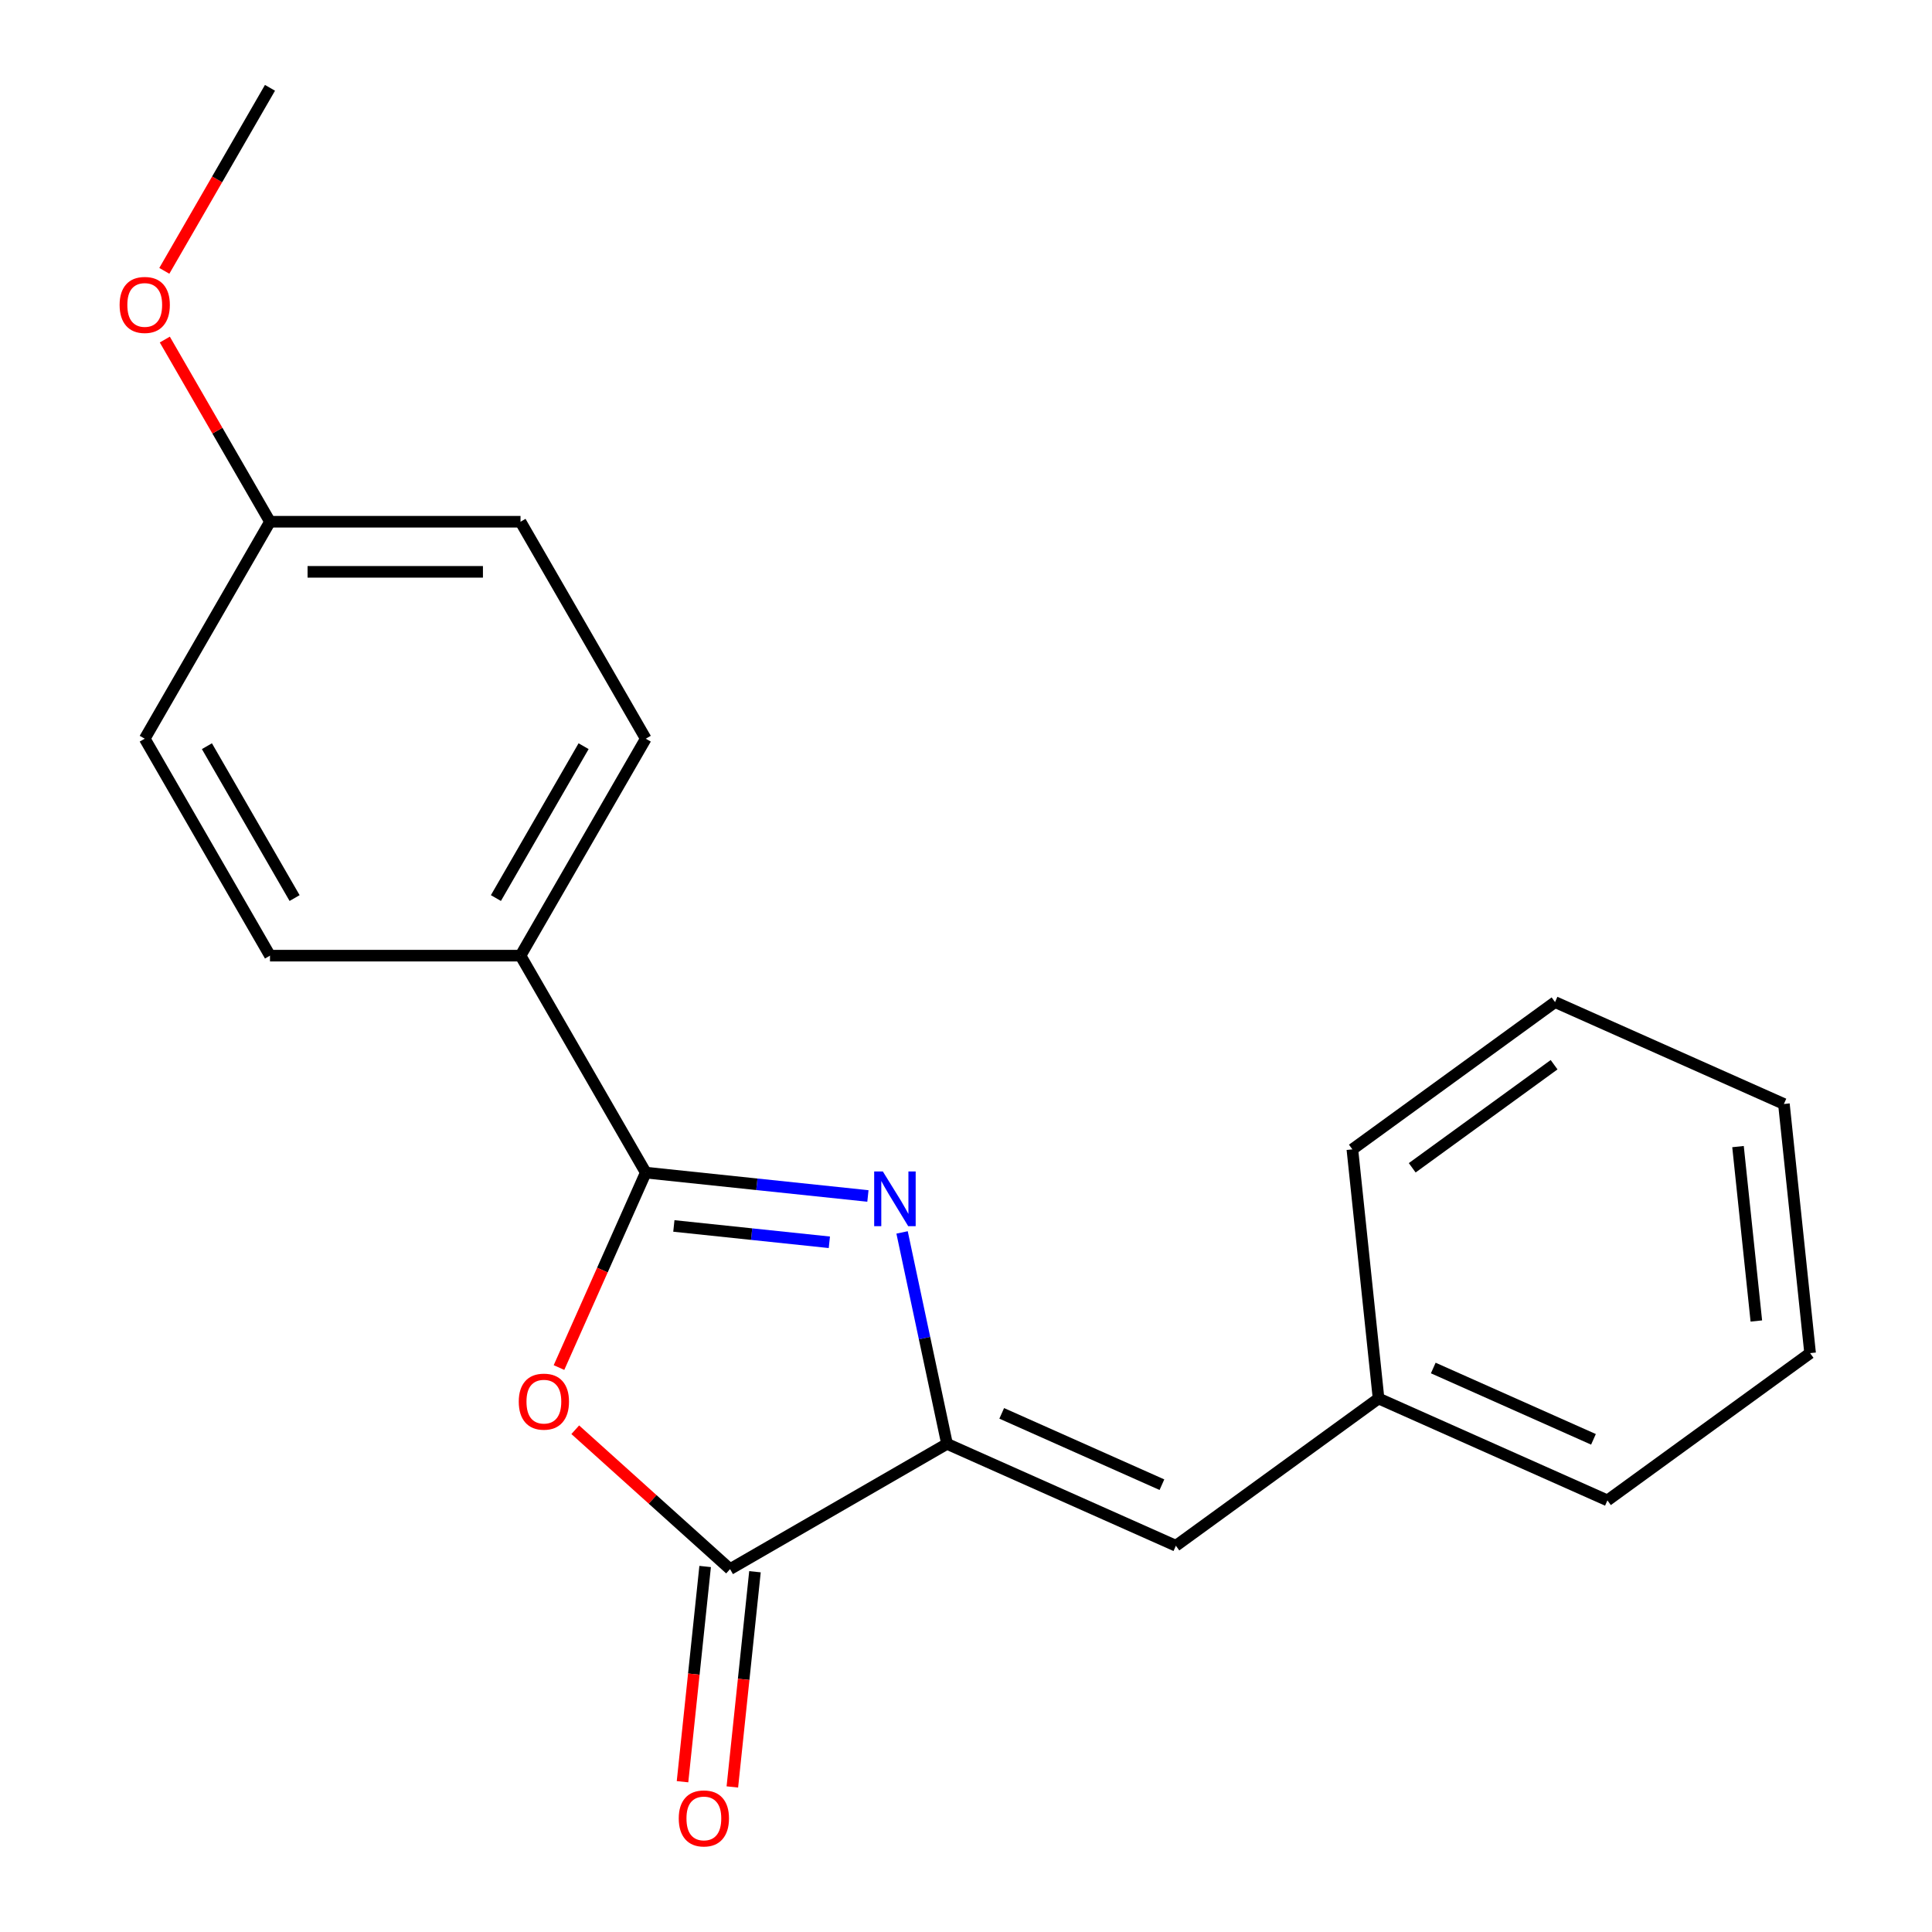 <?xml version='1.0' encoding='iso-8859-1'?>
<svg version='1.1' baseProfile='full'
              xmlns='http://www.w3.org/2000/svg'
                      xmlns:rdkit='http://www.rdkit.org/xml'
                      xmlns:xlink='http://www.w3.org/1999/xlink'
                  xml:space='preserve'
width='1000px' height='1000px' viewBox='0 0 1000 1000'>
<!-- END OF HEADER -->
<rect style='opacity:1.0;fill:#FFFFFF;stroke:none' width='1000' height='1000' x='0' y='0'> </rect>
<path class='bond-0' d='M 449.231,619.029 L 391.742,612.986' style='fill:none;fill-rule:evenodd;stroke:#0000FF;stroke-width:6px;stroke-linecap:butt;stroke-linejoin:miter;stroke-opacity:1' />
<path class='bond-0' d='M 391.742,612.986 L 334.253,606.944' style='fill:none;fill-rule:evenodd;stroke:#000000;stroke-width:6px;stroke-linecap:butt;stroke-linejoin:miter;stroke-opacity:1' />
<path class='bond-0' d='M 429.274,643.008 L 389.031,638.778' style='fill:none;fill-rule:evenodd;stroke:#0000FF;stroke-width:6px;stroke-linecap:butt;stroke-linejoin:miter;stroke-opacity:1' />
<path class='bond-0' d='M 389.031,638.778 L 348.789,634.549' style='fill:none;fill-rule:evenodd;stroke:#000000;stroke-width:6px;stroke-linecap:butt;stroke-linejoin:miter;stroke-opacity:1' />
<path class='bond-1' d='M 466.912,637.9 L 478.542,692.617' style='fill:none;fill-rule:evenodd;stroke:#0000FF;stroke-width:6px;stroke-linecap:butt;stroke-linejoin:miter;stroke-opacity:1' />
<path class='bond-1' d='M 478.542,692.617 L 490.173,747.335' style='fill:none;fill-rule:evenodd;stroke:#000000;stroke-width:6px;stroke-linecap:butt;stroke-linejoin:miter;stroke-opacity:1' />
<path class='bond-2' d='M 334.253,606.944 L 311.791,657.393' style='fill:none;fill-rule:evenodd;stroke:#000000;stroke-width:6px;stroke-linecap:butt;stroke-linejoin:miter;stroke-opacity:1' />
<path class='bond-2' d='M 311.791,657.393 L 289.33,707.842' style='fill:none;fill-rule:evenodd;stroke:#FF0000;stroke-width:6px;stroke-linecap:butt;stroke-linejoin:miter;stroke-opacity:1' />
<path class='bond-5' d='M 334.253,606.944 L 269.418,494.646' style='fill:none;fill-rule:evenodd;stroke:#000000;stroke-width:6px;stroke-linecap:butt;stroke-linejoin:miter;stroke-opacity:1' />
<path class='bond-3' d='M 490.173,747.335 L 377.875,812.17' style='fill:none;fill-rule:evenodd;stroke:#000000;stroke-width:6px;stroke-linecap:butt;stroke-linejoin:miter;stroke-opacity:1' />
<path class='bond-4' d='M 490.173,747.335 L 608.633,800.077' style='fill:none;fill-rule:evenodd;stroke:#000000;stroke-width:6px;stroke-linecap:butt;stroke-linejoin:miter;stroke-opacity:1' />
<path class='bond-4' d='M 518.49,731.554 L 601.412,768.473' style='fill:none;fill-rule:evenodd;stroke:#000000;stroke-width:6px;stroke-linecap:butt;stroke-linejoin:miter;stroke-opacity:1' />
<path class='bond-20' d='M 297.753,740.028 L 337.814,776.099' style='fill:none;fill-rule:evenodd;stroke:#FF0000;stroke-width:6px;stroke-linecap:butt;stroke-linejoin:miter;stroke-opacity:1' />
<path class='bond-20' d='M 337.814,776.099 L 377.875,812.17' style='fill:none;fill-rule:evenodd;stroke:#000000;stroke-width:6px;stroke-linecap:butt;stroke-linejoin:miter;stroke-opacity:1' />
<path class='bond-6' d='M 364.979,810.815 L 359.125,866.514' style='fill:none;fill-rule:evenodd;stroke:#000000;stroke-width:6px;stroke-linecap:butt;stroke-linejoin:miter;stroke-opacity:1' />
<path class='bond-6' d='M 359.125,866.514 L 353.271,922.213' style='fill:none;fill-rule:evenodd;stroke:#FF0000;stroke-width:6px;stroke-linecap:butt;stroke-linejoin:miter;stroke-opacity:1' />
<path class='bond-6' d='M 390.771,813.526 L 384.917,869.225' style='fill:none;fill-rule:evenodd;stroke:#000000;stroke-width:6px;stroke-linecap:butt;stroke-linejoin:miter;stroke-opacity:1' />
<path class='bond-6' d='M 384.917,869.225 L 379.063,924.924' style='fill:none;fill-rule:evenodd;stroke:#FF0000;stroke-width:6px;stroke-linecap:butt;stroke-linejoin:miter;stroke-opacity:1' />
<path class='bond-9' d='M 608.633,800.077 L 713.538,723.858' style='fill:none;fill-rule:evenodd;stroke:#000000;stroke-width:6px;stroke-linecap:butt;stroke-linejoin:miter;stroke-opacity:1' />
<path class='bond-7' d='M 269.418,494.646 L 334.253,382.348' style='fill:none;fill-rule:evenodd;stroke:#000000;stroke-width:6px;stroke-linecap:butt;stroke-linejoin:miter;stroke-opacity:1' />
<path class='bond-7' d='M 256.683,464.834 L 302.068,386.226' style='fill:none;fill-rule:evenodd;stroke:#000000;stroke-width:6px;stroke-linecap:butt;stroke-linejoin:miter;stroke-opacity:1' />
<path class='bond-8' d='M 269.418,494.646 L 139.747,494.646' style='fill:none;fill-rule:evenodd;stroke:#000000;stroke-width:6px;stroke-linecap:butt;stroke-linejoin:miter;stroke-opacity:1' />
<path class='bond-11' d='M 334.253,382.348 L 269.418,270.05' style='fill:none;fill-rule:evenodd;stroke:#000000;stroke-width:6px;stroke-linecap:butt;stroke-linejoin:miter;stroke-opacity:1' />
<path class='bond-12' d='M 139.747,494.646 L 74.912,382.348' style='fill:none;fill-rule:evenodd;stroke:#000000;stroke-width:6px;stroke-linecap:butt;stroke-linejoin:miter;stroke-opacity:1' />
<path class='bond-12' d='M 152.482,464.834 L 107.097,386.226' style='fill:none;fill-rule:evenodd;stroke:#000000;stroke-width:6px;stroke-linecap:butt;stroke-linejoin:miter;stroke-opacity:1' />
<path class='bond-14' d='M 713.538,723.858 L 831.998,776.6' style='fill:none;fill-rule:evenodd;stroke:#000000;stroke-width:6px;stroke-linecap:butt;stroke-linejoin:miter;stroke-opacity:1' />
<path class='bond-14' d='M 741.856,708.078 L 824.777,744.997' style='fill:none;fill-rule:evenodd;stroke:#000000;stroke-width:6px;stroke-linecap:butt;stroke-linejoin:miter;stroke-opacity:1' />
<path class='bond-15' d='M 713.538,723.858 L 699.984,594.898' style='fill:none;fill-rule:evenodd;stroke:#000000;stroke-width:6px;stroke-linecap:butt;stroke-linejoin:miter;stroke-opacity:1' />
<path class='bond-10' d='M 139.747,270.05 L 74.912,382.348' style='fill:none;fill-rule:evenodd;stroke:#000000;stroke-width:6px;stroke-linecap:butt;stroke-linejoin:miter;stroke-opacity:1' />
<path class='bond-13' d='M 139.747,270.05 L 112.526,222.902' style='fill:none;fill-rule:evenodd;stroke:#000000;stroke-width:6px;stroke-linecap:butt;stroke-linejoin:miter;stroke-opacity:1' />
<path class='bond-13' d='M 112.526,222.902 L 85.305,175.754' style='fill:none;fill-rule:evenodd;stroke:#FF0000;stroke-width:6px;stroke-linecap:butt;stroke-linejoin:miter;stroke-opacity:1' />
<path class='bond-21' d='M 139.747,270.05 L 269.418,270.05' style='fill:none;fill-rule:evenodd;stroke:#000000;stroke-width:6px;stroke-linecap:butt;stroke-linejoin:miter;stroke-opacity:1' />
<path class='bond-21' d='M 159.198,295.984 L 249.967,295.984' style='fill:none;fill-rule:evenodd;stroke:#000000;stroke-width:6px;stroke-linecap:butt;stroke-linejoin:miter;stroke-opacity:1' />
<path class='bond-16' d='M 85.051,140.191 L 112.399,92.823' style='fill:none;fill-rule:evenodd;stroke:#FF0000;stroke-width:6px;stroke-linecap:butt;stroke-linejoin:miter;stroke-opacity:1' />
<path class='bond-16' d='M 112.399,92.823 L 139.747,45.455' style='fill:none;fill-rule:evenodd;stroke:#000000;stroke-width:6px;stroke-linecap:butt;stroke-linejoin:miter;stroke-opacity:1' />
<path class='bond-17' d='M 831.998,776.6 L 936.904,700.382' style='fill:none;fill-rule:evenodd;stroke:#000000;stroke-width:6px;stroke-linecap:butt;stroke-linejoin:miter;stroke-opacity:1' />
<path class='bond-18' d='M 699.984,594.898 L 804.89,518.68' style='fill:none;fill-rule:evenodd;stroke:#000000;stroke-width:6px;stroke-linecap:butt;stroke-linejoin:miter;stroke-opacity:1' />
<path class='bond-18' d='M 730.964,604.447 L 804.397,551.094' style='fill:none;fill-rule:evenodd;stroke:#000000;stroke-width:6px;stroke-linecap:butt;stroke-linejoin:miter;stroke-opacity:1' />
<path class='bond-22' d='M 936.904,700.382 L 923.349,571.422' style='fill:none;fill-rule:evenodd;stroke:#000000;stroke-width:6px;stroke-linecap:butt;stroke-linejoin:miter;stroke-opacity:1' />
<path class='bond-22' d='M 909.078,683.748 L 899.59,593.476' style='fill:none;fill-rule:evenodd;stroke:#000000;stroke-width:6px;stroke-linecap:butt;stroke-linejoin:miter;stroke-opacity:1' />
<path class='bond-19' d='M 804.89,518.68 L 923.349,571.422' style='fill:none;fill-rule:evenodd;stroke:#000000;stroke-width:6px;stroke-linecap:butt;stroke-linejoin:miter;stroke-opacity:1' />
<path  class='atom-0' d='M 456.953 606.338
L 466.233 621.338
Q 467.153 622.818, 468.633 625.498
Q 470.113 628.178, 470.193 628.338
L 470.193 606.338
L 473.953 606.338
L 473.953 634.658
L 470.073 634.658
L 460.113 618.258
Q 458.953 616.338, 457.713 614.138
Q 456.513 611.938, 456.153 611.258
L 456.153 634.658
L 452.473 634.658
L 452.473 606.338
L 456.953 606.338
' fill='#0000FF'/>
<path  class='atom-3' d='M 268.511 725.484
Q 268.511 718.684, 271.871 714.884
Q 275.231 711.084, 281.511 711.084
Q 287.791 711.084, 291.151 714.884
Q 294.511 718.684, 294.511 725.484
Q 294.511 732.364, 291.111 736.284
Q 287.711 740.164, 281.511 740.164
Q 275.271 740.164, 271.871 736.284
Q 268.511 732.404, 268.511 725.484
M 281.511 736.964
Q 285.831 736.964, 288.151 734.084
Q 290.511 731.164, 290.511 725.484
Q 290.511 719.924, 288.151 717.124
Q 285.831 714.284, 281.511 714.284
Q 277.191 714.284, 274.831 717.084
Q 272.511 719.884, 272.511 725.484
Q 272.511 731.204, 274.831 734.084
Q 277.191 736.964, 281.511 736.964
' fill='#FF0000'/>
<path  class='atom-7' d='M 351.321 941.21
Q 351.321 934.41, 354.681 930.61
Q 358.041 926.81, 364.321 926.81
Q 370.601 926.81, 373.961 930.61
Q 377.321 934.41, 377.321 941.21
Q 377.321 948.09, 373.921 952.01
Q 370.521 955.89, 364.321 955.89
Q 358.081 955.89, 354.681 952.01
Q 351.321 948.13, 351.321 941.21
M 364.321 952.69
Q 368.641 952.69, 370.961 949.81
Q 373.321 946.89, 373.321 941.21
Q 373.321 935.65, 370.961 932.85
Q 368.641 930.01, 364.321 930.01
Q 360.001 930.01, 357.641 932.81
Q 355.321 935.61, 355.321 941.21
Q 355.321 946.93, 357.641 949.81
Q 360.001 952.69, 364.321 952.69
' fill='#FF0000'/>
<path  class='atom-14' d='M 61.912 157.832
Q 61.912 151.032, 65.272 147.232
Q 68.632 143.432, 74.912 143.432
Q 81.192 143.432, 84.552 147.232
Q 87.912 151.032, 87.912 157.832
Q 87.912 164.712, 84.512 168.632
Q 81.112 172.512, 74.912 172.512
Q 68.672 172.512, 65.272 168.632
Q 61.912 164.752, 61.912 157.832
M 74.912 169.312
Q 79.232 169.312, 81.552 166.432
Q 83.912 163.512, 83.912 157.832
Q 83.912 152.272, 81.552 149.472
Q 79.232 146.632, 74.912 146.632
Q 70.592 146.632, 68.232 149.432
Q 65.912 152.232, 65.912 157.832
Q 65.912 163.552, 68.232 166.432
Q 70.592 169.312, 74.912 169.312
' fill='#FF0000'/>
</svg>
